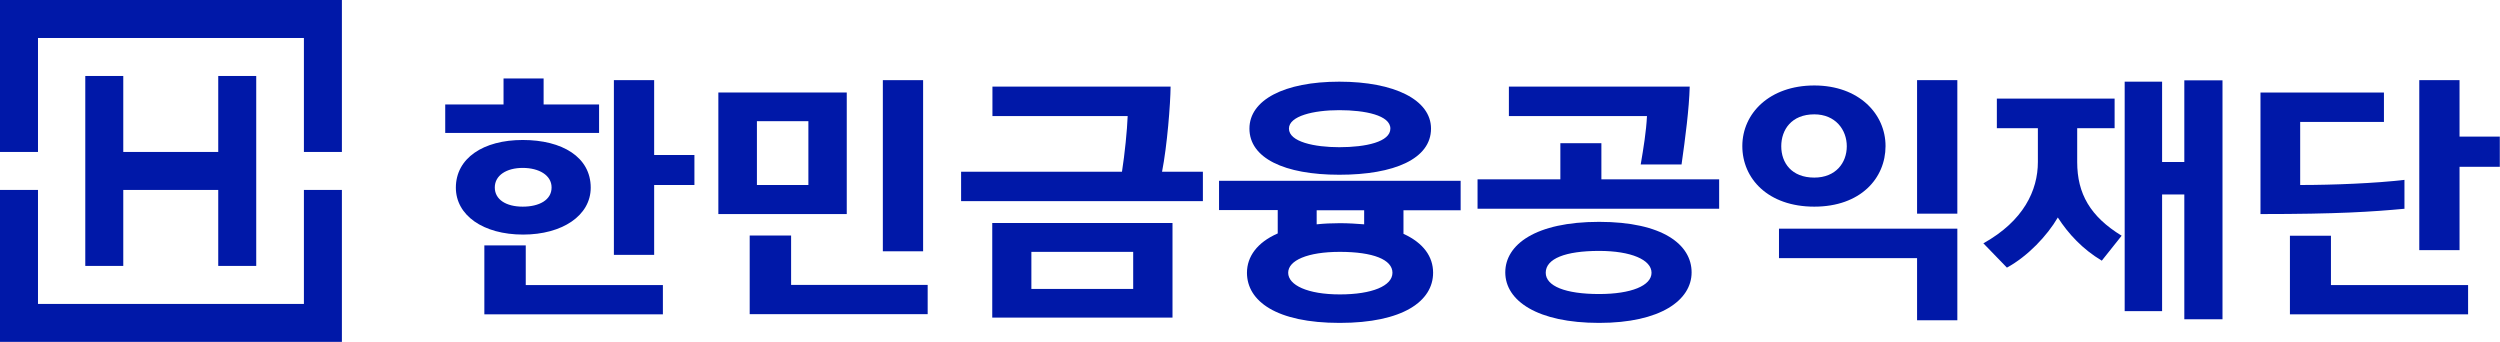 <?xml version="1.0" encoding="UTF-8"?>
<svg id="_레이어_2" data-name="레이어 2" xmlns="http://www.w3.org/2000/svg" viewBox="0 0 131.62 18">
  <defs>
    <style>
      .cls-1 {
        fill: #0018a8;
      }
    </style>
  </defs>
  <g id="_레이어_1-2" data-name="레이어 1">
    <g>
      <polygon class="cls-1" points="4.49 4 4.49 14 6.49 14 6.49 10 11.49 10 11.49 14 13.49 14 13.49 4 11.49 4 11.49 8 6.49 8 6.49 4 4.49 4"/>
      <polygon class="cls-1" points="16 16 2 16 2 10 0 10 0 18 18 18 18 10 16 10 16 16"/>
      <polygon class="cls-1" points="0 0 0 8 2 8 2 2 16 2 16 8 18 8 18 0 0 0"/>
    </g>
    <g>
      <path class="cls-1" d="m31.54,7h-8.1v-1.5h3.07v-1.37h2.11v1.37h2.92v1.5Zm-4,5.35c-2.11,0-3.54-1.02-3.54-2.47,0-1.55,1.44-2.51,3.52-2.51s3.58.9,3.58,2.51c0,1.47-1.5,2.47-3.56,2.47Zm7.35,4.2h-9.39v-3.63h2.18v2.09h7.22v1.54Zm-5.85-6.68c0-.65-.67-1.03-1.52-1.03s-1.47.39-1.47,1.03.6,1.01,1.47,1.01,1.52-.35,1.52-1.01Zm7.52-.13h-2.12v3.68h-2.12V4.22h2.12v3.94h2.12v1.58Z"/>
      <path class="cls-1" d="m44.58,11.27h-6.76v-6.4h6.76v6.4Zm4.26,5.27h-9.37v-4.14h2.18v2.6h7.19v1.54Zm-6.28-6.8v-3.36h-2.71v3.36h2.71Zm6.04,3.49h-2.12V4.22h2.12v9.02Z"/>
      <path class="cls-1" d="m63.32,10.59h-12.72v-1.55h8.47c.15-.96.27-2.17.3-2.93h-7.12v-1.55h9.38c-.01.93-.18,3.1-.45,4.48h2.15v1.55Zm-1.59,6.13h-9.49v-4.98h9.49v4.98Zm-2.07-1.51v-1.95h-5.36v1.95h5.36Z"/>
      <path class="cls-1" d="m76.91,11.07h-3.02v1.24c1.05.48,1.56,1.2,1.56,2.05,0,1.49-1.58,2.64-4.92,2.64s-4.88-1.15-4.88-2.64c0-.85.54-1.6,1.62-2.07v-1.23h-3.09v-1.54h12.72v1.54Zm-11.13-4.3c0-1.5,1.82-2.47,4.73-2.47s4.83.96,4.83,2.47c0,1.59-1.93,2.43-4.83,2.43s-4.73-.88-4.73-2.43Zm4.76,6.49c-1.7,0-2.72.45-2.72,1.1s1.02,1.14,2.72,1.14,2.77-.45,2.77-1.14-1.01-1.1-2.77-1.1Zm-2.68-6.49c0,.7,1.35.98,2.65.98,1.4,0,2.69-.28,2.69-.98s-1.33-.97-2.69-.97-2.65.31-2.65.97Zm2.68,4.98c.46,0,.88.03,1.28.06v-.74h-2.5v.74c.38-.04.79-.06,1.22-.06Z"/>
      <path class="cls-1" d="m90.51,10.99h-12.72v-1.55h4.36v-1.9h2.16v1.9h6.2v1.55Zm-11.26,3.35c0-1.46,1.59-2.66,4.94-2.66s4.87,1.2,4.87,2.66-1.63,2.66-4.87,2.66-4.94-1.16-4.94-2.66Zm9.71-9.78c-.03,1.16-.23,2.69-.43,4.1h-2.15c.15-.88.29-1.74.33-2.55h-7.27v-1.55h9.53Zm-4.77,10.92c1.69,0,2.76-.44,2.76-1.12s-1.07-1.15-2.76-1.15c-1.78,0-2.81.41-2.81,1.15,0,.7,1.03,1.12,2.81,1.12Z"/>
      <path class="cls-1" d="m95.52,4.5c2.34,0,3.75,1.49,3.75,3.19s-1.32,3.19-3.75,3.19-3.79-1.47-3.79-3.19,1.43-3.19,3.79-3.19Zm7.53,12.36h-2.12v-3.27h-7.27v-1.55h9.39v4.82Zm-5.82-9.16c0-.87-.6-1.68-1.71-1.68-1.2,0-1.74.81-1.74,1.68s.54,1.65,1.74,1.65c1.13,0,1.71-.78,1.71-1.65Zm5.82,3.55h-2.12v-7.03h2.12v7.03Z"/>
      <path class="cls-1" d="m110.65,13.72c-.99-.59-1.75-1.4-2.31-2.27-.56.96-1.58,2.04-2.68,2.64l-1.24-1.28c2.12-1.18,2.87-2.79,2.87-4.28v-1.78h-2.16v-1.56h6.2v1.56h-1.97v1.78c0,1.67.69,2.87,2.34,3.88l-1.05,1.32Zm6.36,3.09h-2.01v-6.57h-1.17v6.14h-1.97V4.3h1.97v4.23h1.17v-4.3h2.01v12.59Z"/>
      <path class="cls-1" d="m126.6,10.99c-1.73.16-3.51.28-7.59.28v-6.4h6.5v1.55h-4.41v3.32c1.74,0,3.97-.09,5.49-.27v1.51Zm3.34,5.56h-9.38v-4.14h2.16v2.6h7.22v1.54Zm1.67-7.77h-2.12v4.39h-2.12V4.22h2.12v2.97h2.12v1.59Z"/>
    </g>
  </g>
</svg>
